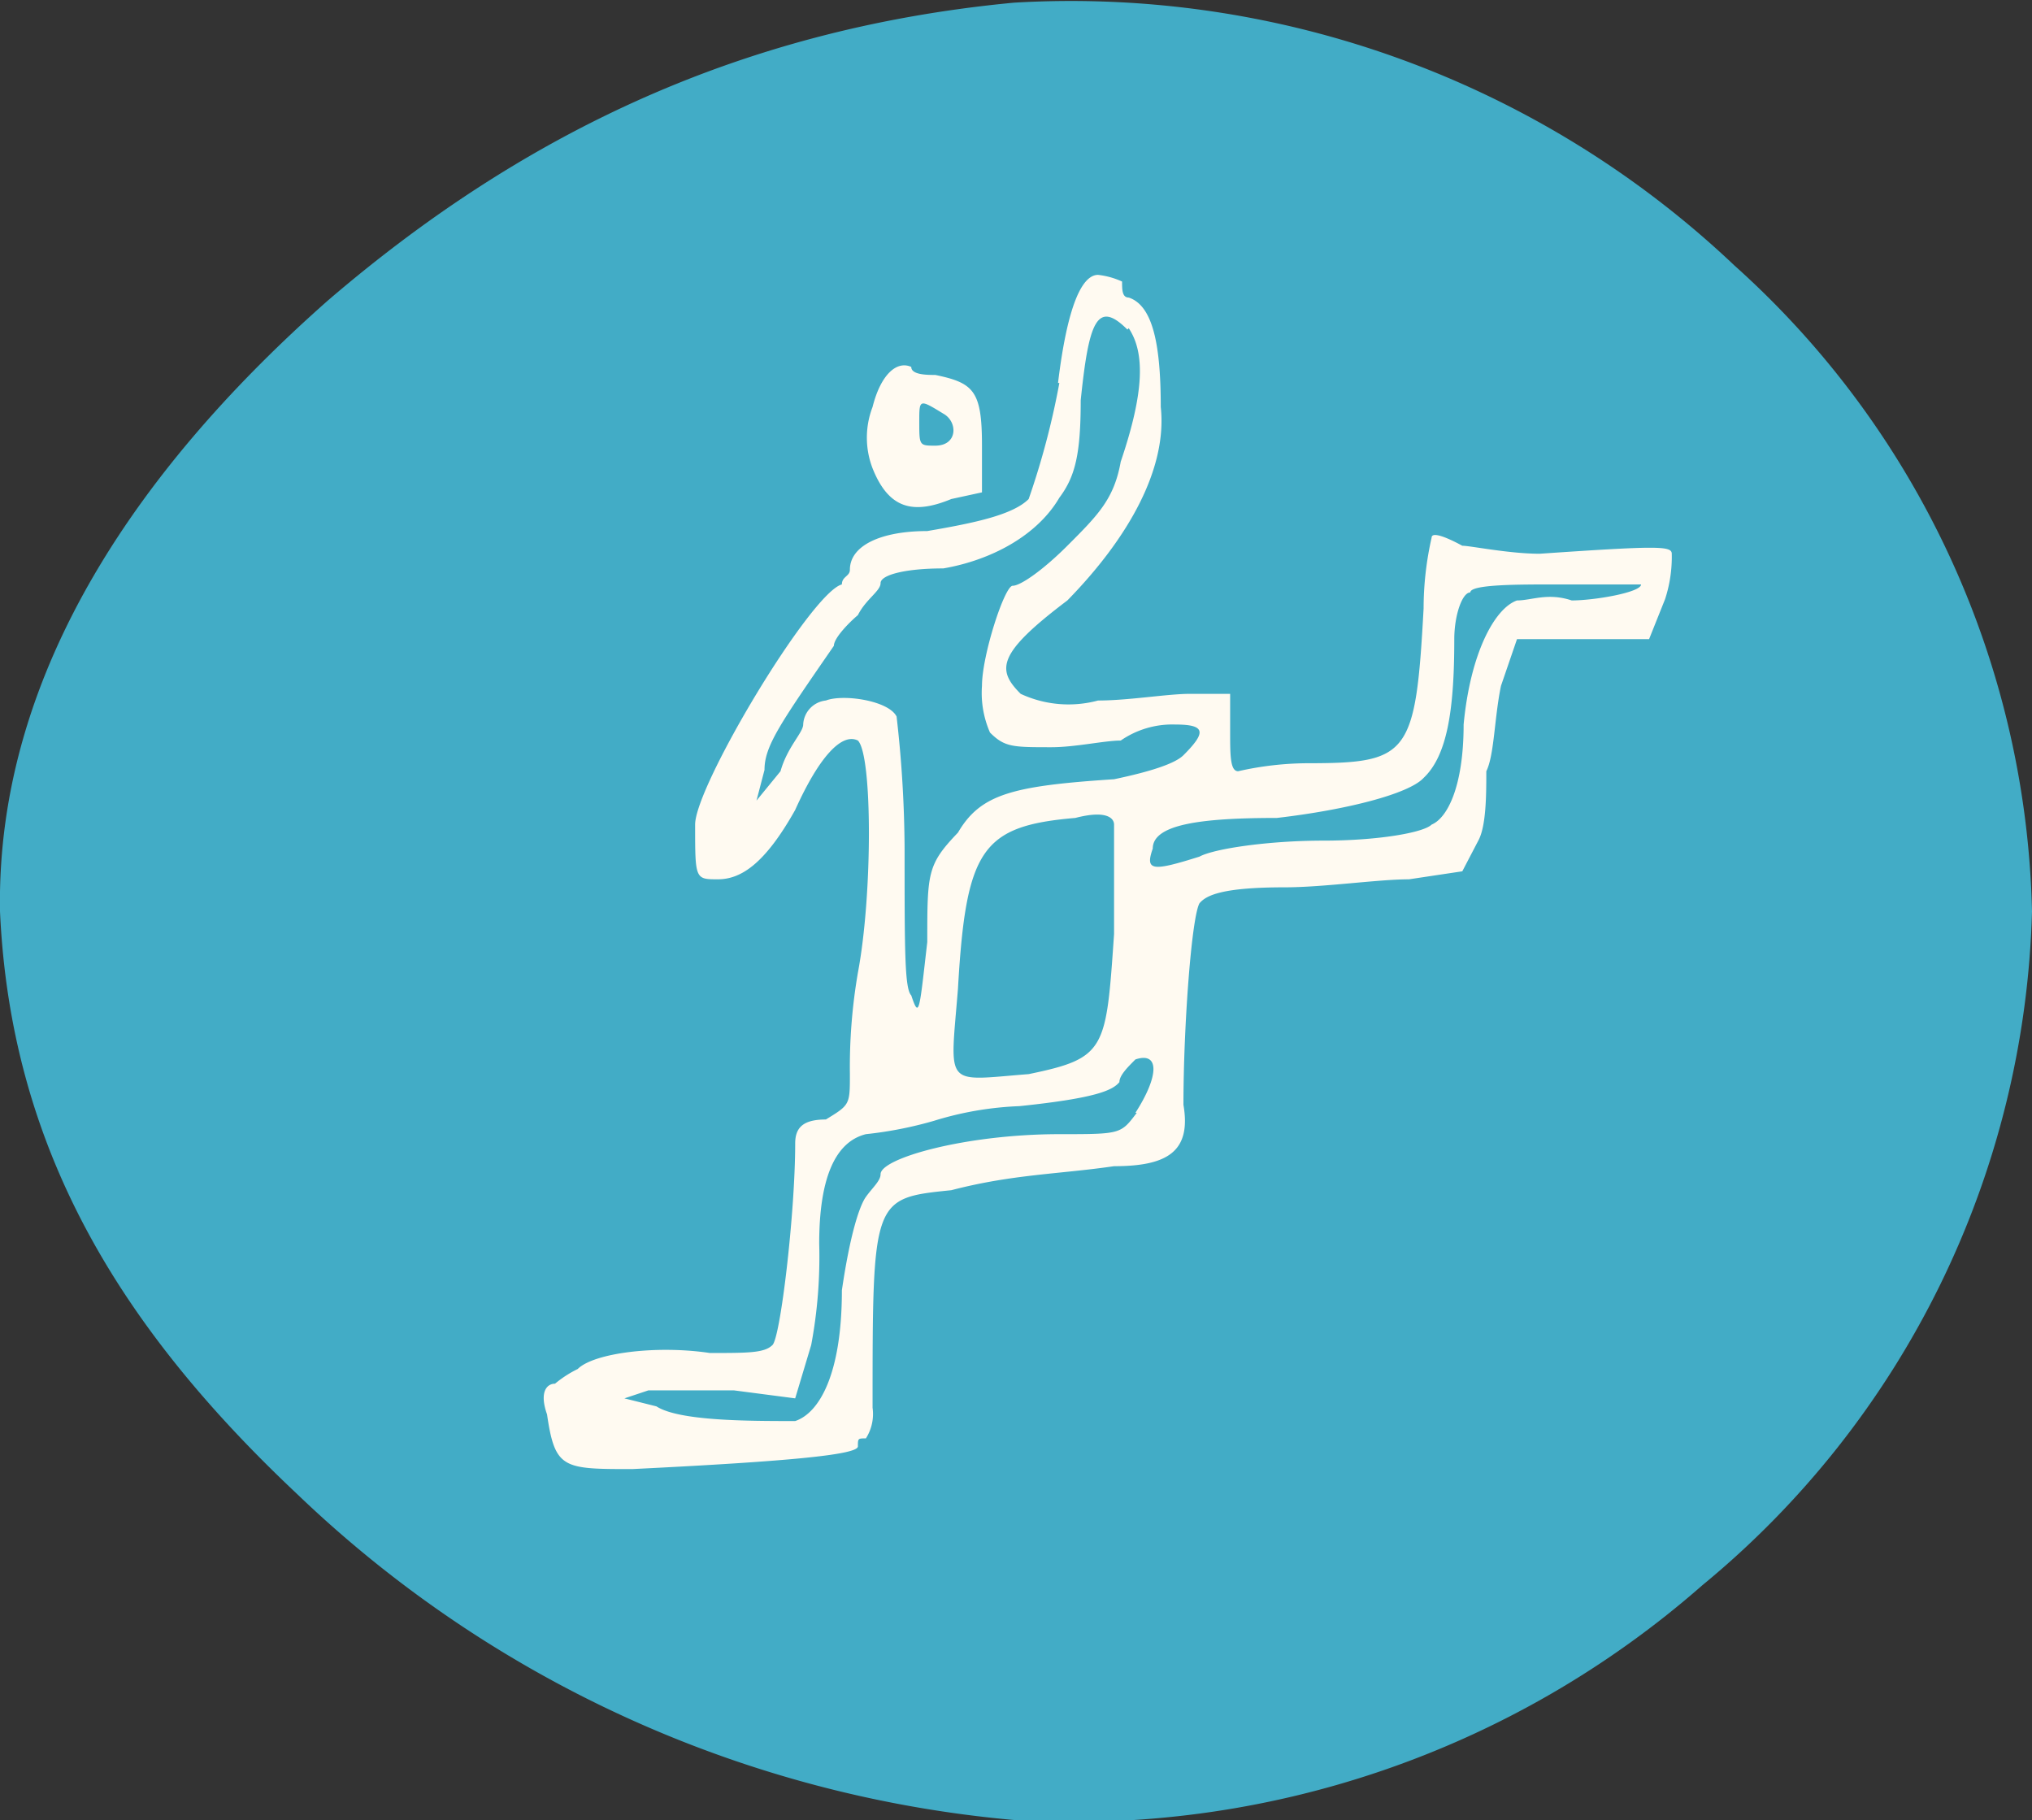 <svg xmlns="http://www.w3.org/2000/svg" width="152.3" height="136.4"><rect width="100%" height="100%" fill="#333333" stroke="none"/><defs><style>.b{fill:#fffaf1}</style></defs><path fill="#42acc6" d="M152.3 68.3a67.7 67.7 0 0 1-24.7 50.5A71.4 71.4 0 0 1 76 136.4 89 89 0 0 1 22.3 112C8.9 99.4.8 86 0 68.3-.3 50 11 34.5 24.6 22.5 38.6 10.5 54.9 2.2 76 .2A72.3 72.3 0 0 1 130 19.9a67 67 0 0 1 22.3 48.4Z"/><path d="M73.6 36.9v-3.5c0-4.1-.6-4.7-3.5-5.3-.6 0-1.8 0-1.8-.6-1.1-.5-2.3.6-2.9 3a6.4 6.4 0 0 0 0 4.6c1.2 3 3 3.5 5.9 2.3Zm-4.7-5.3c0-1.7 0-1.7 1.8-.6 1.1.6 1.1 2.4-.6 2.4-1.2 0-1.2 0-1.2-1.8Z" class="b"/><path d="M79.4 28.7a59.2 59.2 0 0 1-2.3 8.7c-1.2 1.2-4.1 1.8-7.6 2.4-3.5 0-5.8 1.1-5.8 2.9 0 .5-.6.5-.6 1.1-2.3.6-11 15.1-11 18 0 4.1 0 4.1 1.7 4.1s3.5-1.1 5.8-5.2c1.8-4 3.5-5.8 4.7-5.2 1.1 1.1 1.1 11.6 0 17.4a41.7 41.7 0 0 0-.6 7.6c0 2.3 0 2.3-1.8 3.4-1.7 0-2.3.6-2.3 1.8 0 5.2-1.1 14.5-1.7 15.1s-1.8.6-4.7.6c-4-.6-8.7 0-9.9 1.2a8.4 8.4 0 0 0-1.7 1.1c-.6 0-1.2.6-.6 2.3.6 4.1 1.2 4.1 6.4 4.1 12.2-.6 16.9-1.1 16.9-1.7s0-.6.6-.6a3.4 3.4 0 0 0 .5-2.3c0-15.7 0-15.7 5.9-16.3 4.6-1.2 8.1-1.2 12.2-1.8 4 0 5.8-1.1 5.2-4.6 0-5.8.6-14 1.2-15.1.5-.6 1.7-1.2 6.4-1.2 2.9 0 7-.6 9.3-.6l4-.6 1.2-2.3c.6-1.1.6-3.5.6-5.2.6-1.2.6-4 1.1-6.4l1.2-3.5h9.9l1.2-3a10.2 10.2 0 0 0 .5-3.4c0-.6-1.1-.6-9.9 0-2.3 0-5.2-.6-5.8-.6-1.1-.6-2.3-1.1-2.3-.6a24 24 0 0 0-.6 5.3c-.6 11-1.1 11.6-8.7 11.6a24 24 0 0 0-5.2.6c-.6 0-.6-1.2-.6-3V52h-3c-1.7 0-4.6.5-6.9.5a8.5 8.5 0 0 1-5.8-.5c-1.8-1.8-1.8-3 3.5-7 4.6-4.7 7.5-9.9 7-14.5 0-4.7-.6-7.6-2.4-8.2-.5 0-.5-.6-.5-1.2a5.9 5.9 0 0 0-1.8-.5c-1.2 0-2.3 2.3-3 8.1Zm5.8 54.7C84 85 84 85 79.4 85c-7 0-13.4 1.8-13.4 3 0 .5-.6 1-1.1 1.7s-1.2 2.9-1.8 7c0 6.3-1.7 9.2-3.5 9.8-3.5 0-8.7 0-10.4-1.1l-2.4-.6 1.8-.6H55l4.6.6 1.2-4a35.8 35.8 0 0 0 .6-7.6c0-4.7 1.1-7.6 3.5-8.2A29.5 29.5 0 0 0 70 84a24.7 24.7 0 0 1 6.4-1.1c5.8-.6 7-1.2 7.5-1.8 0-.5.6-1.1 1.2-1.7 1.8-.6 1.8 1.2 0 4ZM83.5 70c-.6 8.7-.6 9.3-6.4 10.5-6.4.5-5.9 1.1-5.3-6.4.6-10.5 1.8-12.2 8.8-12.8 2.3-.6 2.9 0 2.9.5ZM109 47.9c0-1.8.6-3.5 1.2-3.5 0-.6 3.5-.6 6.4-.6h6.4c0 .6-3.5 1.2-5.2 1.2-1.8-.6-3 0-4.1 0-1.7.6-3.5 4-4 9.3 0 4.6-1.2 7-2.4 7.5-.6.6-4 1.2-8.1 1.2s-8.2.6-9.3 1.2c-3.5 1.1-4.1 1.1-3.5-.6 0-1.8 3.5-2.3 9.3-2.3 5.2-.6 9.9-1.8 11-3 1.8-1.7 2.3-5.2 2.3-10.4ZM84.6 24.6c1.2 1.8 1.2 4.7-.6 10-.5 2.8-1.7 4-4 6.3-1.8 1.8-3.5 3-4.1 3s-2.3 5.2-2.3 7.5a7.4 7.4 0 0 0 .6 3.5c1.1 1.1 1.7 1.1 4.6 1.1 1.8 0 4-.5 5.2-.5a6.8 6.8 0 0 1 4.1-1.2c2.3 0 2.3.6.6 2.3q-.9.9-5.2 1.8c-7.6.5-10 1.1-11.7 4-2.3 2.4-2.3 3-2.3 8.2-.6 5.2-.6 5.8-1.2 4-.5-.5-.5-3.4-.5-11a89.9 89.9 0 0 0-.6-9.9c-.6-1.2-4-1.7-5.3-1.2a1.9 1.9 0 0 0-1.7 1.8c0 .6-1.2 1.7-1.7 3.5L56.7 60l.6-2.3c0-1.8 1.2-3.5 5.2-9.3 0-.6 1.2-1.8 1.8-2.3.6-1.2 1.7-1.8 1.7-2.4s1.8-1.1 4.7-1.1c3.5-.6 7-2.4 8.7-5.3C80.6 35.7 81 34 81 30c.6-5.8 1.2-7.6 3.5-5.3ZM86.4 69.4Z" class="b"/></svg>